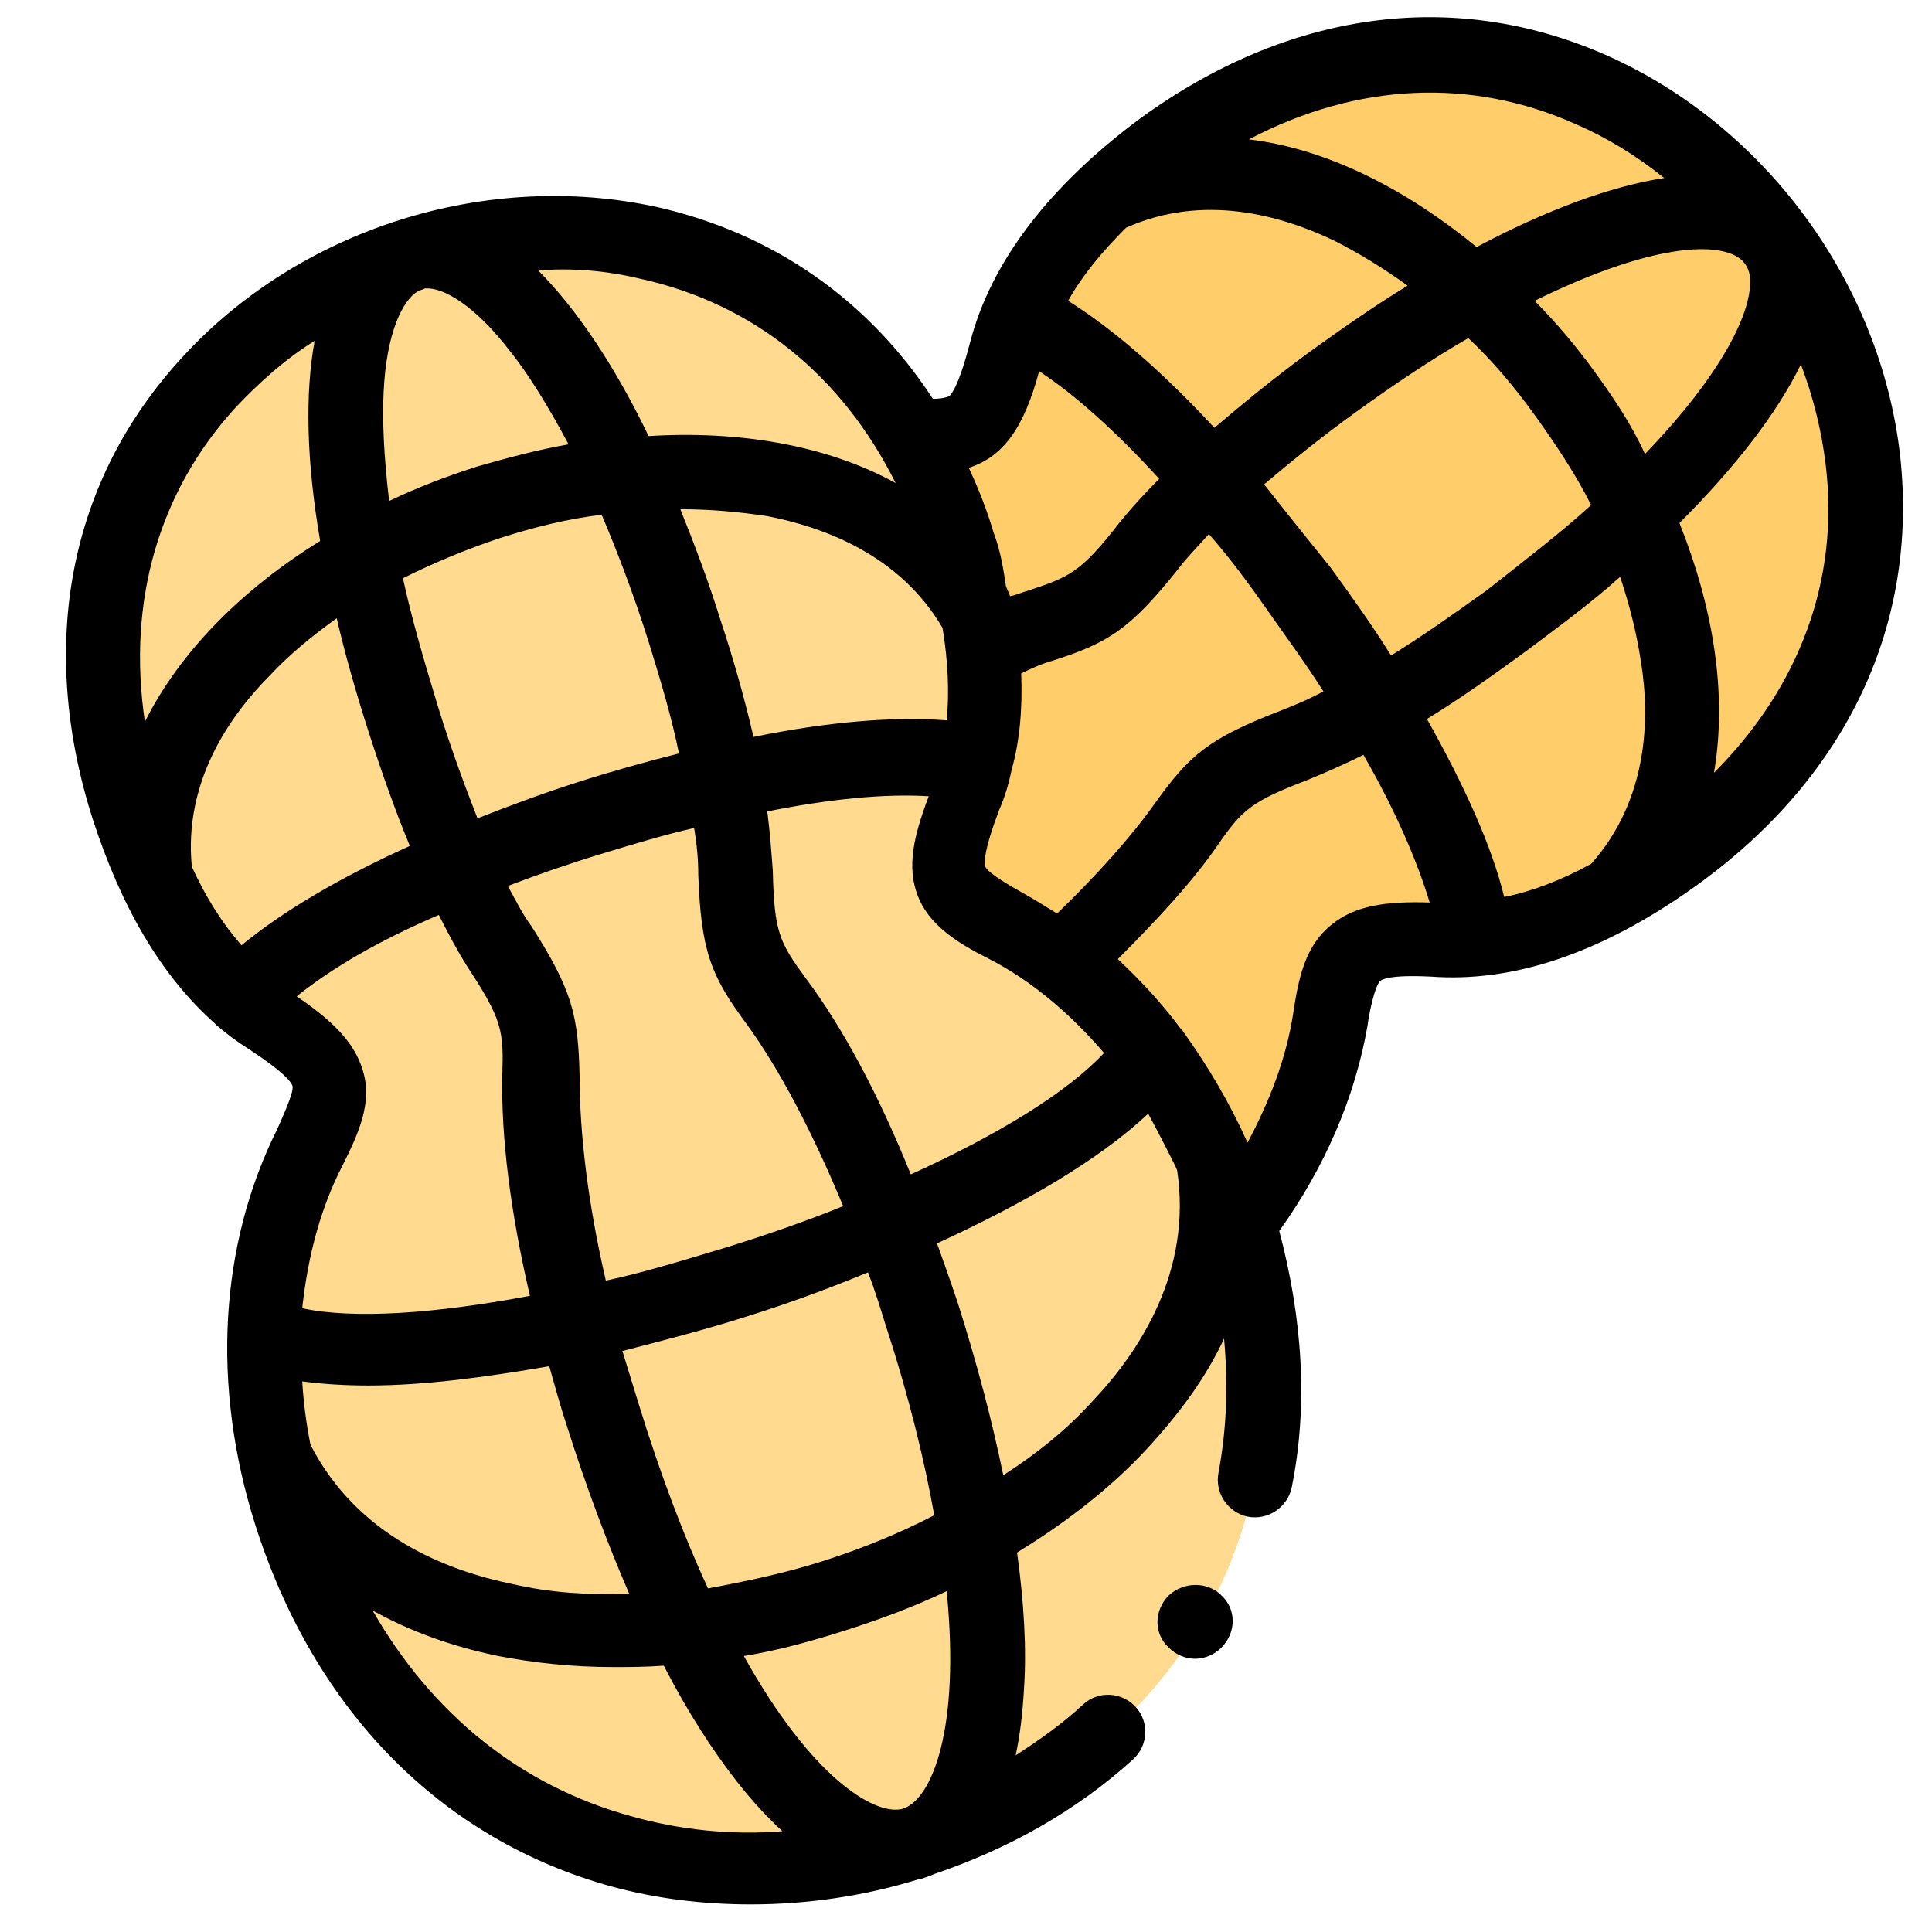 <?xml version="1.0" encoding="utf-8"?>
<!-- Generator: Adobe Illustrator 25.4.1, SVG Export Plug-In . SVG Version: 6.00 Build 0)  -->
<svg version="1.1" id="Capa_1" xmlns="http://www.w3.org/2000/svg" xmlns:xlink="http://www.w3.org/1999/xlink" x="0px" y="0px"
	 viewBox="0 0 140 140" style="enable-background:new 0 0 140 140;" xml:space="preserve">
<style type="text/css">
	.st0{fill-rule:evenodd;clip-rule:evenodd;fill:#FFCD69;}
	.st1{fill-rule:evenodd;clip-rule:evenodd;fill:#FFDA8F;}
</style>
<path class="st0" d="M87.9,84c0.6,1.3,1.1,2.7,1.5,4.1c0.1,0.2,0.1,0.4,0.2,0.6c3.5-4.4,5.8-9.5,6.7-14.8c0.8-4.9,1.6-6.1,7.9-5.8
	c6,0.3,12-2.5,17.3-6.4c34.4-25.3-2.9-76.2-37.4-51c-5.3,3.9-9.8,8.8-11.3,14.6c-1.5,5.7-2.8,6.4-7,5.9c1.4,2.4,2.6,5,3.6,8
	c0.6,1.7,1,3.5,1.3,5.2c0.7,3.6,0.8,7.3,0,10.7c-0.2,0.9-0.5,1.7-0.8,2.6c-2.3,5.9-1.4,7,3,9.3c4.1,2.2,7.6,5.3,10.5,9.1
	C85.2,78.6,86.7,81.2,87.9,84L87.9,84z"/>
<path class="st1" d="M21,109.8c-2.9-9.2-2.5-18.8,1.5-26.6c2.2-4.4,2.3-5.8-3-9.3c-5-3.3-8.3-9.1-10.3-15.4
	C-3.6,17.8,56.6-1.3,69.5,39.4c2,6.2,2.7,12.8,0.5,18.5c-2.3,5.9-1.4,7,3,9.3c7.8,4.1,13.6,11.7,16.5,20.9
	C104.2,134.3,35.7,156.1,21,109.8L21,109.8z"/>
<path d="M137.7,33.1c-1.4-12.6-9.8-24-21.3-29.1c-11.1-4.9-23.1-3.2-33.8,4.6C76,13.5,71.8,19,70.3,24.8c-0.7,2.7-1.2,3.6-1.5,3.9
	c-0.2,0.1-0.6,0.2-1.2,0.2c-4.7-7.2-11.6-12-20-13.9c-12.4-2.7-25.9,1.6-34.4,10.9C5,34.8,2.7,46.7,6.7,59.3
	c2.1,6.5,5,11.4,8.8,14.8c0,0,0,0,0,0c0.1,0.1,0.1,0.1,0.2,0.2c0.7,0.6,1.5,1.2,2.3,1.7c2.6,1.7,3.1,2.4,3.2,2.7
	c0.1,0.5-0.8,2.4-1.1,3.1c-4.2,8.4-4.8,18.6-1.6,28.7c4.3,13.5,13.5,22.8,25.8,26.2c3.3,0.9,6.7,1.3,10.1,1.3
	c4.1,0,8.2-0.6,12.1-1.8c0.2,0,1-0.3,1.2-0.4c5.3-1.8,10.2-4.5,14.4-8.3c1.1-1,1.2-2.7,0.2-3.8c-1-1.1-2.7-1.2-3.8-0.2
	c-1.5,1.4-3.2,2.6-4.9,3.7c0.3-1.4,0.5-3,0.6-4.8c0.2-2.9,0-6.3-0.5-9.9c3.6-2.2,6.8-4.7,9.4-7.5c2.4-2.6,4.3-5.2,5.6-8
	c0.3,3.3,0.2,6.5-0.4,9.7c-0.3,1.5,0.7,2.9,2.1,3.2c1.5,0.3,2.9-0.7,3.2-2.1c1.2-5.9,0.8-12.2-0.9-18.6c3.3-4.6,5.5-9.7,6.4-14.9
	c0.1-0.8,0.5-2.8,0.9-3.2c0.2-0.2,1.1-0.5,4.2-0.3c6,0.3,12.4-2,19.1-6.9C133.9,56.1,139,45.2,137.7,33.1L137.7,33.1z M114.2,9
	c2.3,1,4.4,2.3,6.4,3.9c-3.9,0.6-8.5,2.3-13.6,5c-5-4.1-10.7-7.1-16.5-7.8C98.3,6,106.6,5.6,114.2,9L114.2,9z M74,48.8
	C74,48.8,74,48.8,74,48.8c0.8-0.4,1.5-0.7,2.2-0.9c4.1-1.3,5.7-2.3,9.2-6.7c0.6-0.8,1.4-1.6,2.2-2.5c1.5,1.7,2.9,3.6,4.3,5.6
	c1.4,2,2.8,3.9,4,5.8c-1.1,0.6-2.1,1-3.1,1.4c-5.2,2-6.6,3.2-9.1,6.7c-1.7,2.4-4.2,5.2-7.1,8c-0.8-0.5-1.6-1-2.5-1.5
	c-0.7-0.4-2.5-1.4-2.7-1.9c0,0,0,0,0,0v0c-0.1-0.3-0.1-1.2,1-4.1c0.4-0.9,0.7-1.9,0.9-2.9c0,0,0,0,0,0c0,0,0,0,0,0c0,0,0,0,0,0
	C73.9,53.7,74.1,51.3,74,48.8L74,48.8z M91.6,35.1c1.9-1.6,4.1-3.4,6.6-5.2c2.9-2.1,5.6-3.9,8.2-5.4c1.8,1.7,3.4,3.6,4.9,5.7
	c1.5,2.1,2.9,4.2,4,6.4c-2.2,2-4.8,4-7.6,6.2c-2.5,1.8-4.8,3.4-6.9,4.7c-1.3-2.1-2.8-4.2-4.4-6.4C94.7,39,93.1,37,91.6,35.1
	L91.6,35.1z M81.6,16.5c5.6-2.5,11.2-0.9,15,0.9c1.8,0.9,3.6,2,5.4,3.3c-2.3,1.4-4.6,3-7.1,4.8C92.3,27.4,90,29.3,88,31
	c-3.8-4.1-7.4-7.2-10.6-9.2C78.4,20,79.8,18.3,81.6,16.5L81.6,16.5z M75.3,26.9c2.6,1.7,5.6,4.4,8.7,7.8c-1.1,1.1-2.1,2.2-2.9,3.2
	c-2.8,3.6-3.6,3.9-6.6,4.9c-0.4,0.1-0.8,0.3-1.3,0.4c-0.1-0.2-0.2-0.5-0.3-0.7c-0.2-1.3-0.4-2.6-0.9-3.9c-0.5-1.7-1.1-3.2-1.8-4.7
	C72.7,33.1,74.2,31,75.3,26.9z M71.7,69.5c3.1,1.6,5.9,4,8.3,6.8c-2.6,2.8-7.6,5.9-14,8.8c-2.3-5.7-4.9-10.6-7.6-14.2
	c-1.9-2.6-2.3-3.3-2.4-7.8c-0.1-1.3-0.2-2.8-0.4-4.3c4.5-0.9,8.5-1.3,11.7-1.1c-1.1,2.9-1.6,5.1-0.8,7.2
	C67.3,67,69.3,68.3,71.7,69.5L71.7,69.5z M46.3,101.8c-0.4-1.3-0.8-2.6-1.2-3.9c3.1-0.8,6.2-1.6,9-2.5c2.9-0.9,5.9-2,8.8-3.2
	c0.5,1.3,0.9,2.6,1.3,3.9c1.7,5.2,2.8,9.8,3.5,13.7c-2.5,1.3-5.2,2.4-8,3.3c-2.8,0.9-5.7,1.5-8.4,2C49.6,111.4,47.9,107,46.3,101.8
	L46.3,101.8z M38.5,67.1c-0.6-0.8-1.1-1.8-1.7-2.9c2.1-0.8,4.4-1.6,6.7-2.3c2.3-0.7,4.6-1.4,6.8-1.9c0.2,1.2,0.3,2.3,0.3,3.4
	c0.2,5.5,0.9,7.3,3.5,10.8c2.4,3.3,4.8,7.9,7,13.2c-2.7,1.1-5.6,2.1-8.5,3c-3,0.9-5.9,1.8-8.7,2.4c-1.3-5.6-1.9-10.7-1.9-14.8
	C41.9,73.6,41.5,71.8,38.5,67.1L38.5,67.1z M34.6,59.3c-0.9-2.3-1.9-5-2.8-7.9c-1.1-3.6-2-6.7-2.6-9.5c2.2-1.1,4.6-2.1,7-2.9
	c2.5-0.8,4.9-1.4,7.4-1.7c1.1,2.6,2.3,5.7,3.4,9.2c0.9,2.9,1.7,5.6,2.2,8.1c-2.4,0.6-4.9,1.3-7.4,2.1C39.3,57.5,36.9,58.4,34.6,59.3
	L34.6,59.3z M68.3,45.5c0.4,2.4,0.5,4.7,0.3,6.7c-3.8-0.3-8.6,0.1-14,1.2c-0.6-2.6-1.4-5.5-2.4-8.5c-0.9-2.9-1.9-5.5-2.9-8
	c2.2,0,4.3,0.2,6.3,0.5C59.7,38.2,65.2,40.2,68.3,45.5L68.3,45.5z M46.4,20.2c8.2,1.8,14.6,7,18.5,14.8c-5.1-2.8-11.5-3.8-17.9-3.4
	c-2.5-5.2-5.3-9.3-8-12C41.4,19.4,43.9,19.6,46.4,20.2z M27.8,28.4c0.2-4.3,1.4-6.7,2.5-7.3c0.2-0.1,0.3-0.1,0.5-0.2
	c1.3-0.1,3.6,1.2,6.2,4.6c1.2,1.5,2.6,3.7,4.2,6.7c-2.3,0.4-4.5,1-6.6,1.6c-2.2,0.7-4.3,1.5-6.4,2.5C27.8,33,27.7,30.3,27.8,28.4z
	 M17.1,29.5c1.7-1.8,3.6-3.5,5.7-4.8c-0.7,3.8-0.6,8.7,0.4,14.5c-5.5,3.4-10.1,7.9-12.7,13.1C9.2,43.6,11.5,35.6,17.1,29.5z
	 M17.5,68.5c-1.4-1.6-2.6-3.5-3.6-5.7c-0.6-6.1,2.7-10.9,5.7-13.9c1.4-1.5,3-2.8,4.8-4.1c0.6,2.6,1.4,5.4,2.3,8.2c1,3.1,2,5.9,3,8.3
	C24.6,63.6,20.4,66.1,17.5,68.5z M31.8,66.3c0.7,1.4,1.4,2.7,2.1,3.8c2.5,3.8,2.6,4.6,2.5,7.8c-0.1,4.5,0.6,10,2,16
	c-6.9,1.3-12.8,1.7-16.5,0.9c0.4-3.7,1.3-7.2,2.9-10.3c1.2-2.4,2.2-4.6,1.5-6.9c-0.6-2.1-2.3-3.7-4.8-5.4
	C24.1,70.1,27.6,68.1,31.8,66.3z M22.5,104.7c-0.3-1.5-0.5-3-0.6-4.6c1.5,0.2,3.1,0.3,4.8,0.3c4,0,8.5-0.6,13.1-1.4
	c0.4,1.4,0.8,2.9,1.3,4.4v0c1.4,4.4,2.9,8.4,4.5,12.1c-3,0.1-5.8-0.1-8.4-0.7C32.3,113.8,25.9,111.3,22.5,104.7L22.5,104.7z
	 M45.7,131.6c-8-2.2-14.4-7.4-18.7-14.9c2.7,1.5,5.7,2.6,9.1,3.3c2.6,0.5,5.4,0.8,8.3,0.8c1.2,0,2.4,0,3.7-0.1
	c1.7,3.3,3.5,6.1,5.3,8.4c1.1,1.4,2.2,2.6,3.3,3.6C53,133,49.2,132.6,45.7,131.6L45.7,131.6z M65.6,131c-0.1,0-0.2,0.1-0.3,0.1
	c-2,0.4-6.5-2.3-11.4-11.1c2.5-0.4,5-1.1,7.5-1.9c2.5-0.8,4.9-1.7,7.2-2.8C69.6,125.4,67.5,130.2,65.6,131L65.6,131z M79.2,101.5
	c-1.8,2-4,3.8-6.5,5.4c-0.8-3.9-1.9-8.1-3.3-12.5c-0.5-1.5-1-2.9-1.5-4.3c6.1-2.8,11.7-6,15.3-9.4c0.5,0.9,2.1,4,2.1,4.1
	C86.4,92.1,82.6,97.9,79.2,101.5z M96.5,67c-1.9,1.5-2.4,3.8-2.8,6.5c-0.5,3.2-1.7,6.3-3.3,9.3c-1.3-2.9-2.9-5.6-4.7-8.1
	c0,0,0,0,0,0c0,0,0-0.1-0.1-0.1c-1.4-1.9-3-3.6-4.6-5.1c2.9-2.9,5.4-5.6,7.2-8.2c1.8-2.6,2.4-3.2,6.6-4.8c1.2-0.5,2.6-1.1,4-1.8
	c2.3,4,3.9,7.7,4.8,10.7C100.5,65.3,98.2,65.6,96.5,67L96.5,67z M115.3,62.6c-2.2,1.2-4.3,2-6.3,2.4c-0.9-3.7-2.9-8.1-5.6-12.9
	c2.3-1.4,4.7-3.1,7.3-5c2.4-1.8,4.7-3.5,6.7-5.3c0.7,2.1,1.2,4.1,1.5,6.1C119.6,52.1,119.4,58,115.3,62.6z M115.6,27
	c-1.3-1.8-2.8-3.6-4.4-5.2c7.1-3.5,12.2-4.4,14.5-3.3c0.6,0.3,1,0.8,1.1,1.5c0.3,2.5-2.1,7.2-7.6,12.9
	C118.2,30.7,116.9,28.8,115.6,27z M124.2,56c1-5.8-0.1-12.1-2.5-18.1c4.1-4.1,7.1-8,8.8-11.5c0.9,2.4,1.5,4.8,1.8,7.3
	C133.3,42,130.4,49.8,124.2,56z"/>
<path d="M84.7,115.6L84.7,115.6c-1.1,1.1-1.1,2.8,0,3.8c0.5,0.5,1.2,0.8,1.9,0.8c0.7,0,1.4-0.3,1.9-0.8c1.1-1.1,1.1-2.8,0-3.8
	C87.5,114.6,85.8,114.6,84.7,115.6z"/>
</svg>
